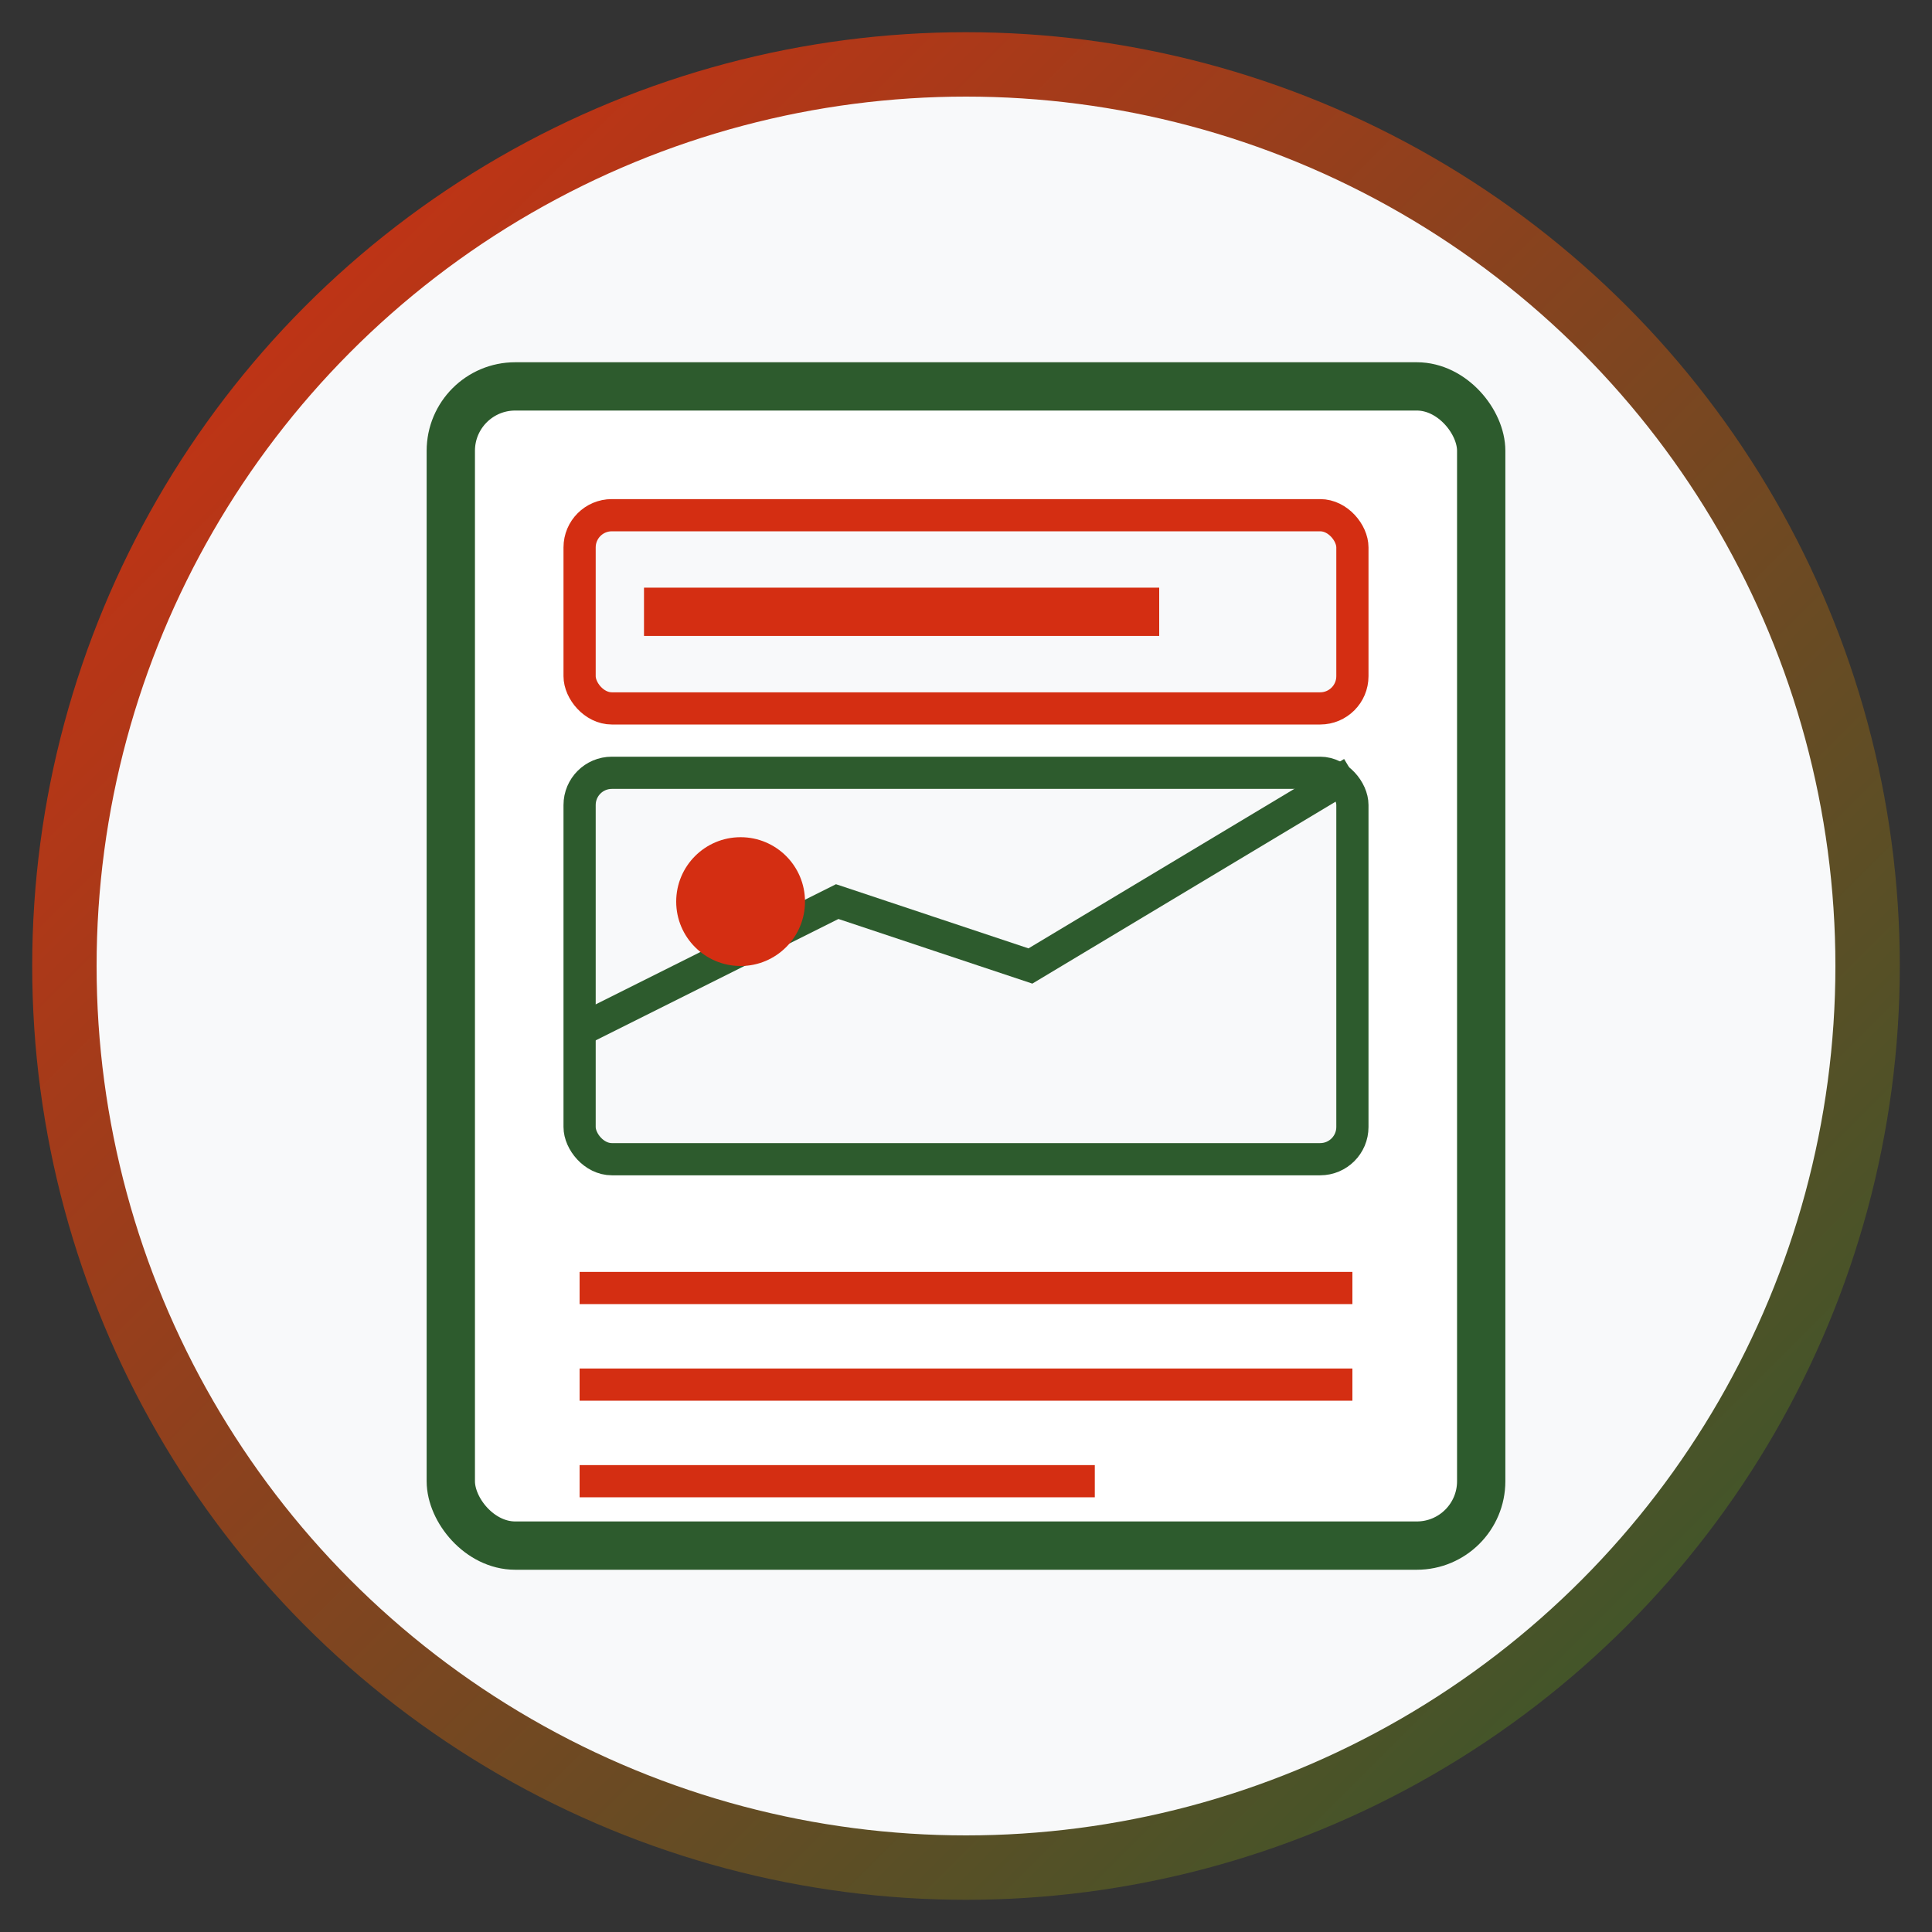 <svg xmlns="http://www.w3.org/2000/svg" width="60" height="60" viewBox="0 0 60 60">
  <rect x="0" y="0" width="60" height="60" fill="#333333" stroke="none"/>
  <defs>
    <linearGradient id="blog-gradient" x1="0%" y1="0%" x2="100%" y2="100%">
      <stop offset="0%" stop-color="#d42e12" />
      <stop offset="100%" stop-color="#2d5b2d" />
    </linearGradient>
  </defs>
  
  <!-- Background Circle -->
  <circle cx="30" cy="30" r="28" fill="#f8f9fa" stroke="url(#blog-gradient)" stroke-width="2" />
  
  <!-- Blog Post Elements -->
  <g transform="translate(14, 12)">
    <!-- Blog Post Paper -->
    <rect x="0" y="0" width="32" height="36" rx="2" ry="2" fill="white" stroke="#2d5b2d" stroke-width="1.5" />
    
    <!-- Blog Post Title -->
    <rect x="4" y="4" width="24" height="6" rx="1" ry="1" fill="#f8f9fa" stroke="#d42e12" stroke-width="1" />
    <line x1="6" y1="7" x2="22" y2="7" stroke="#d42e12" stroke-width="1.5" />
    
    <!-- Blog Post Image -->
    <rect x="4" y="12" width="24" height="12" rx="1" ry="1" fill="#f8f9fa" stroke="#2d5b2d" stroke-width="1" />
    <path d="M4,20 L12,16 L18,18 L28,12" stroke="#2d5b2d" stroke-width="1" fill="none" />
    <circle cx="9" cy="16" r="2" fill="#d42e12" />
    
    <!-- Blog Post Content -->
    <line x1="4" y1="28" x2="28" y2="28" stroke="#d42e12" stroke-width="1" />
    <line x1="4" y1="31" x2="28" y2="31" stroke="#d42e12" stroke-width="1" />
    <line x1="4" y1="34" x2="20" y2="34" stroke="#d42e12" stroke-width="1" />
  </g>
</svg>
